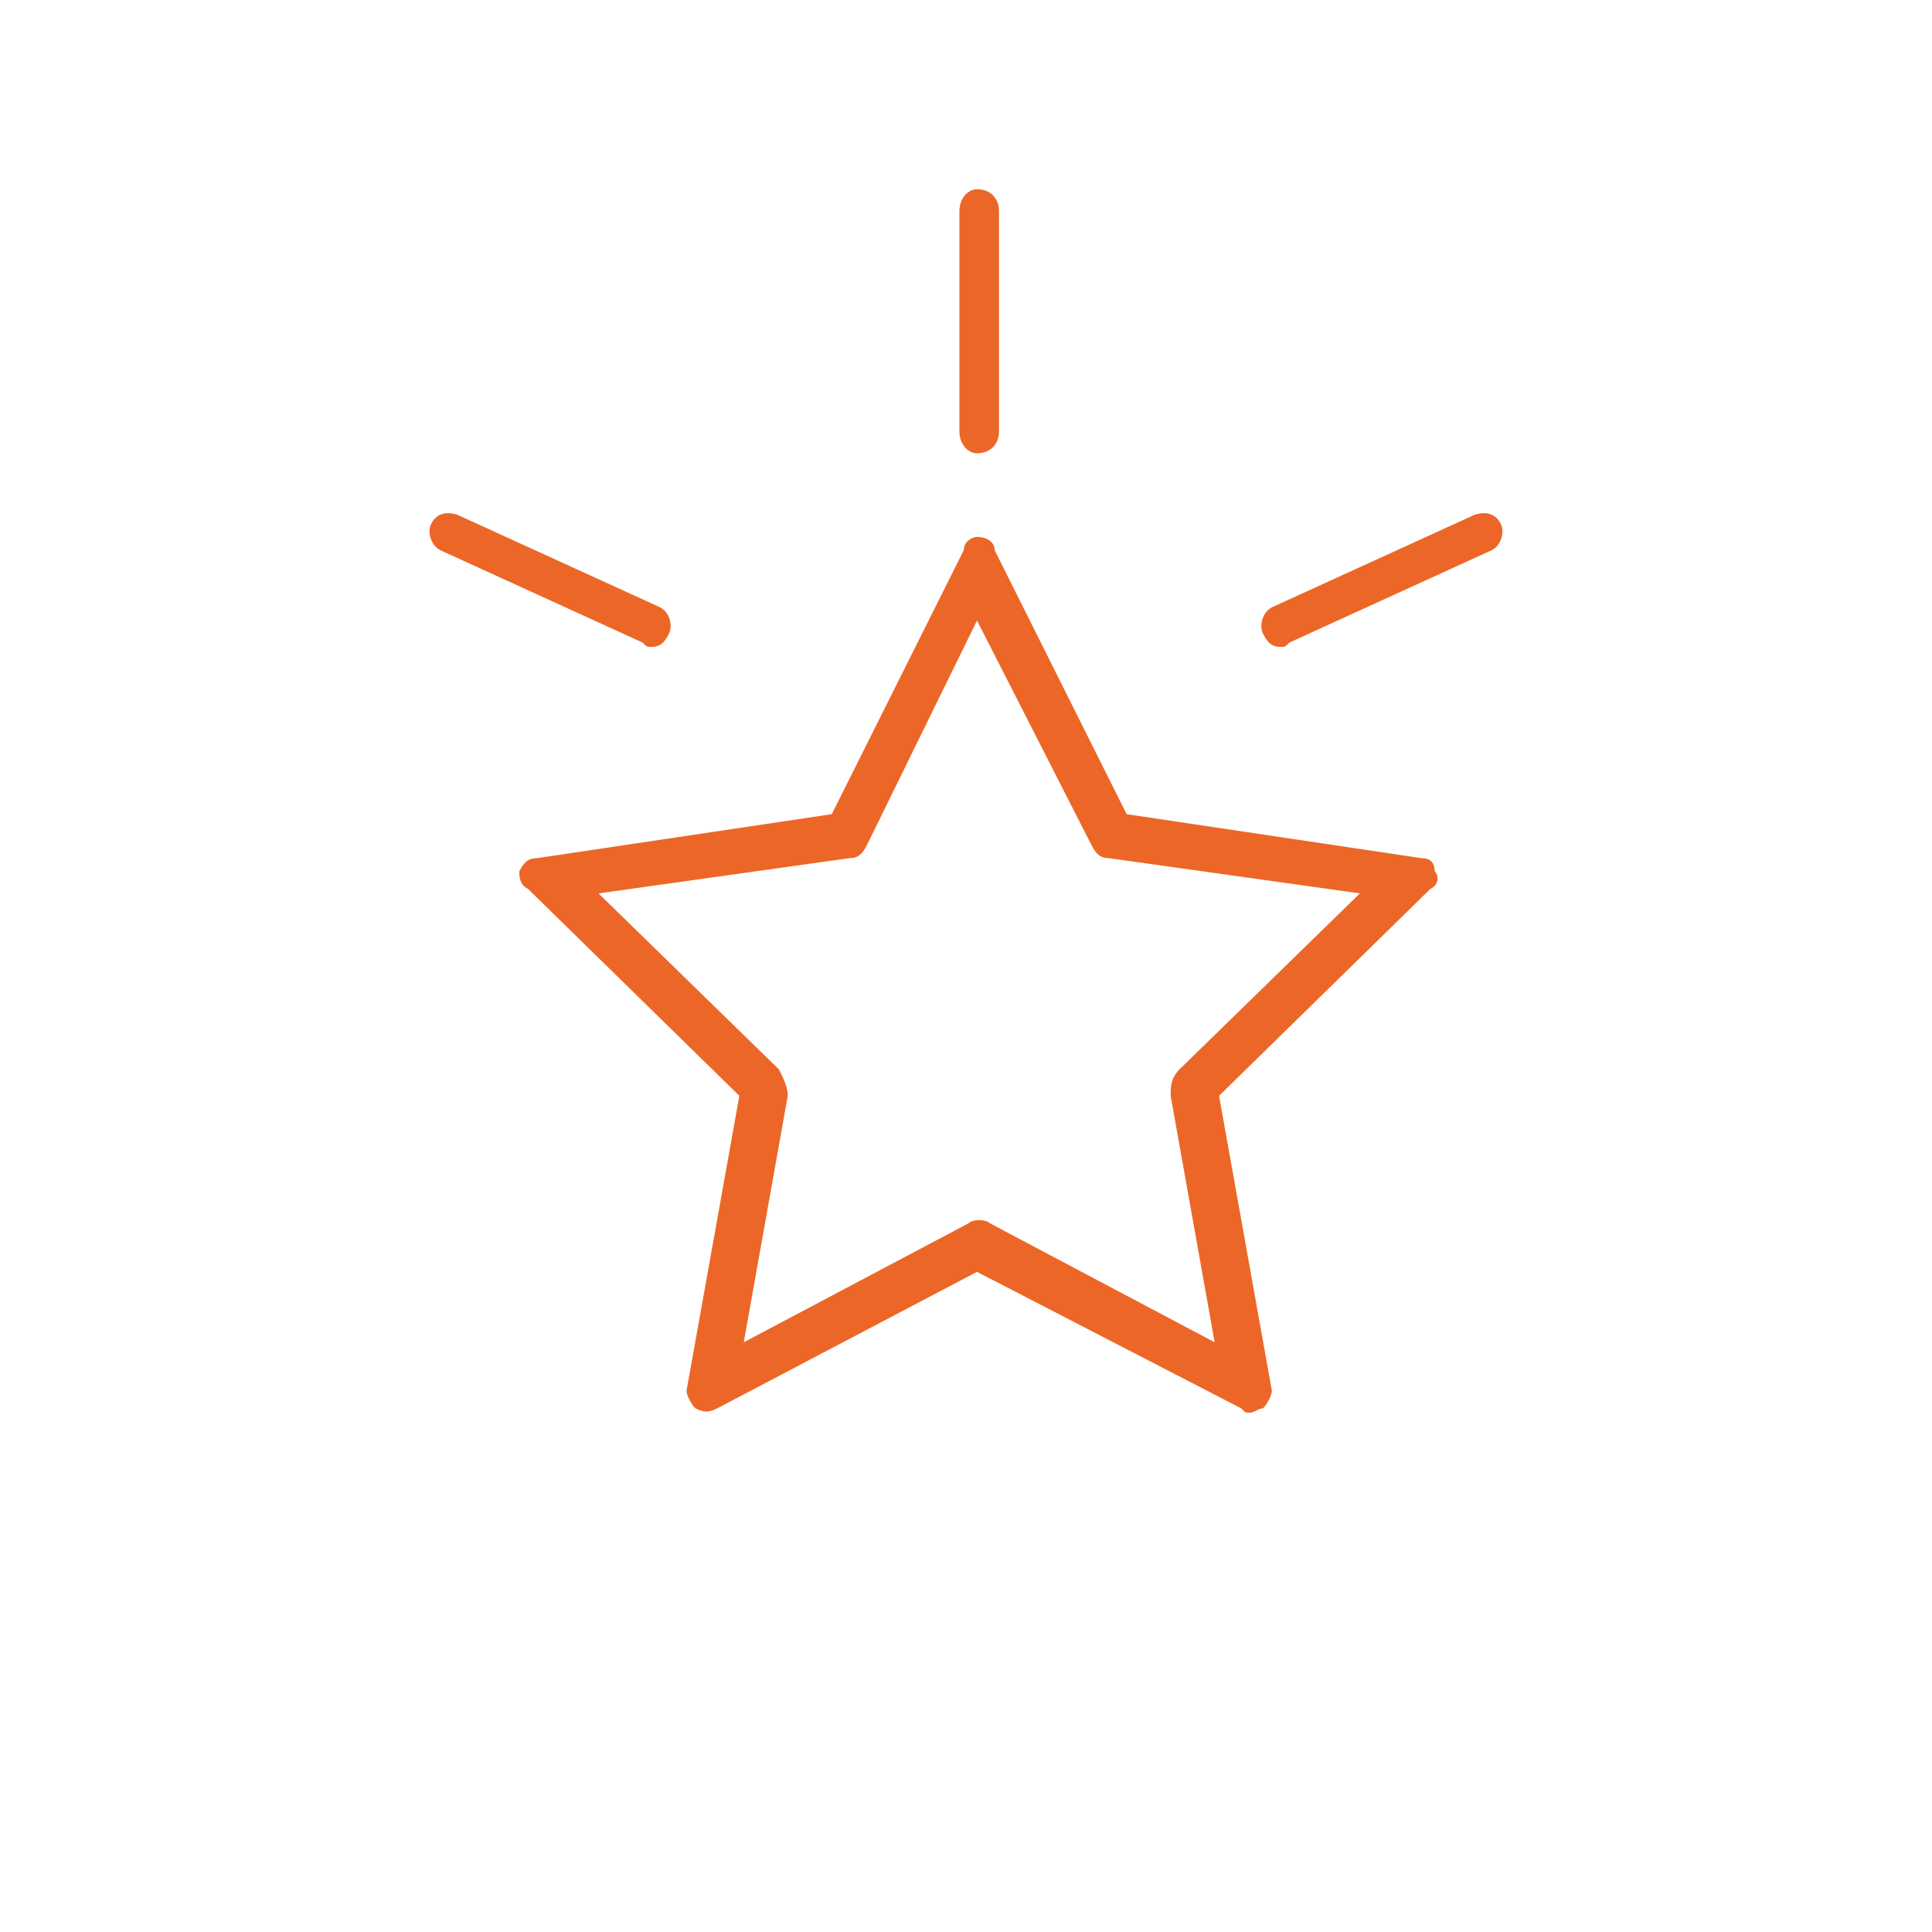 <?xml version="1.0" encoding="UTF-8"?> <!-- Creator: CorelDRAW X7 --> <svg xmlns="http://www.w3.org/2000/svg" xmlns:xlink="http://www.w3.org/1999/xlink" xml:space="preserve" width="52.547mm" height="52.547mm" style="shape-rendering:geometricPrecision; text-rendering:geometricPrecision; image-rendering:optimizeQuality; fill-rule:evenodd; clip-rule:evenodd" viewBox="0 0 439 439"> <defs> <style type="text/css"> <![CDATA[ .fil0 {fill:none} .fil1 {fill:#EC6727} ]]> </style> </defs> <g id="Слой_x0020_1">  <circle class="fil0" cx="220" cy="220" r="220"></circle> <path class="fil1" d="M341 119c-1,-2 -3,-3 -6,-2l-46 21c-2,1 -3,4 -2,6 1,2 2,3 4,3 1,0 1,0 2,-1l46 -21c2,-1 3,-4 2,-6zm-119 -16c3,0 5,-2 5,-5l0 -50c0,-3 -2,-5 -5,-5 -2,0 -4,2 -4,5l0 50c0,3 2,5 4,5zm-74 44c2,0 3,-1 4,-3 1,-2 0,-5 -2,-6l-46 -21c-3,-1 -5,0 -6,2 -1,2 0,5 2,6l46 21c1,1 1,1 2,1zm175 48l-67 -10 -30 -60c0,-2 -2,-3 -4,-3 -1,0 -3,1 -3,3l-30 60 -67 10c-2,0 -3,1 -4,3 0,1 0,3 2,4l48 47 -12 67c0,1 1,3 2,4 2,1 3,1 5,0l59 -31 60 31c1,1 1,1 2,1 1,0 2,-1 3,-1 1,-1 2,-3 2,-4l-12 -67 48 -47c2,-1 2,-3 1,-4 0,-2 -1,-3 -3,-3zm-14 8l-57 -8c-2,0 -3,-1 -4,-3l-26 -51 -25 51c-1,2 -2,3 -4,3l-57 8 41 40c1,2 2,4 2,6l-10 56 51 -27c1,-1 4,-1 5,0l51 27 -10 -56c0,-2 0,-4 2,-6l41 -40z"></path> </g> </svg> 